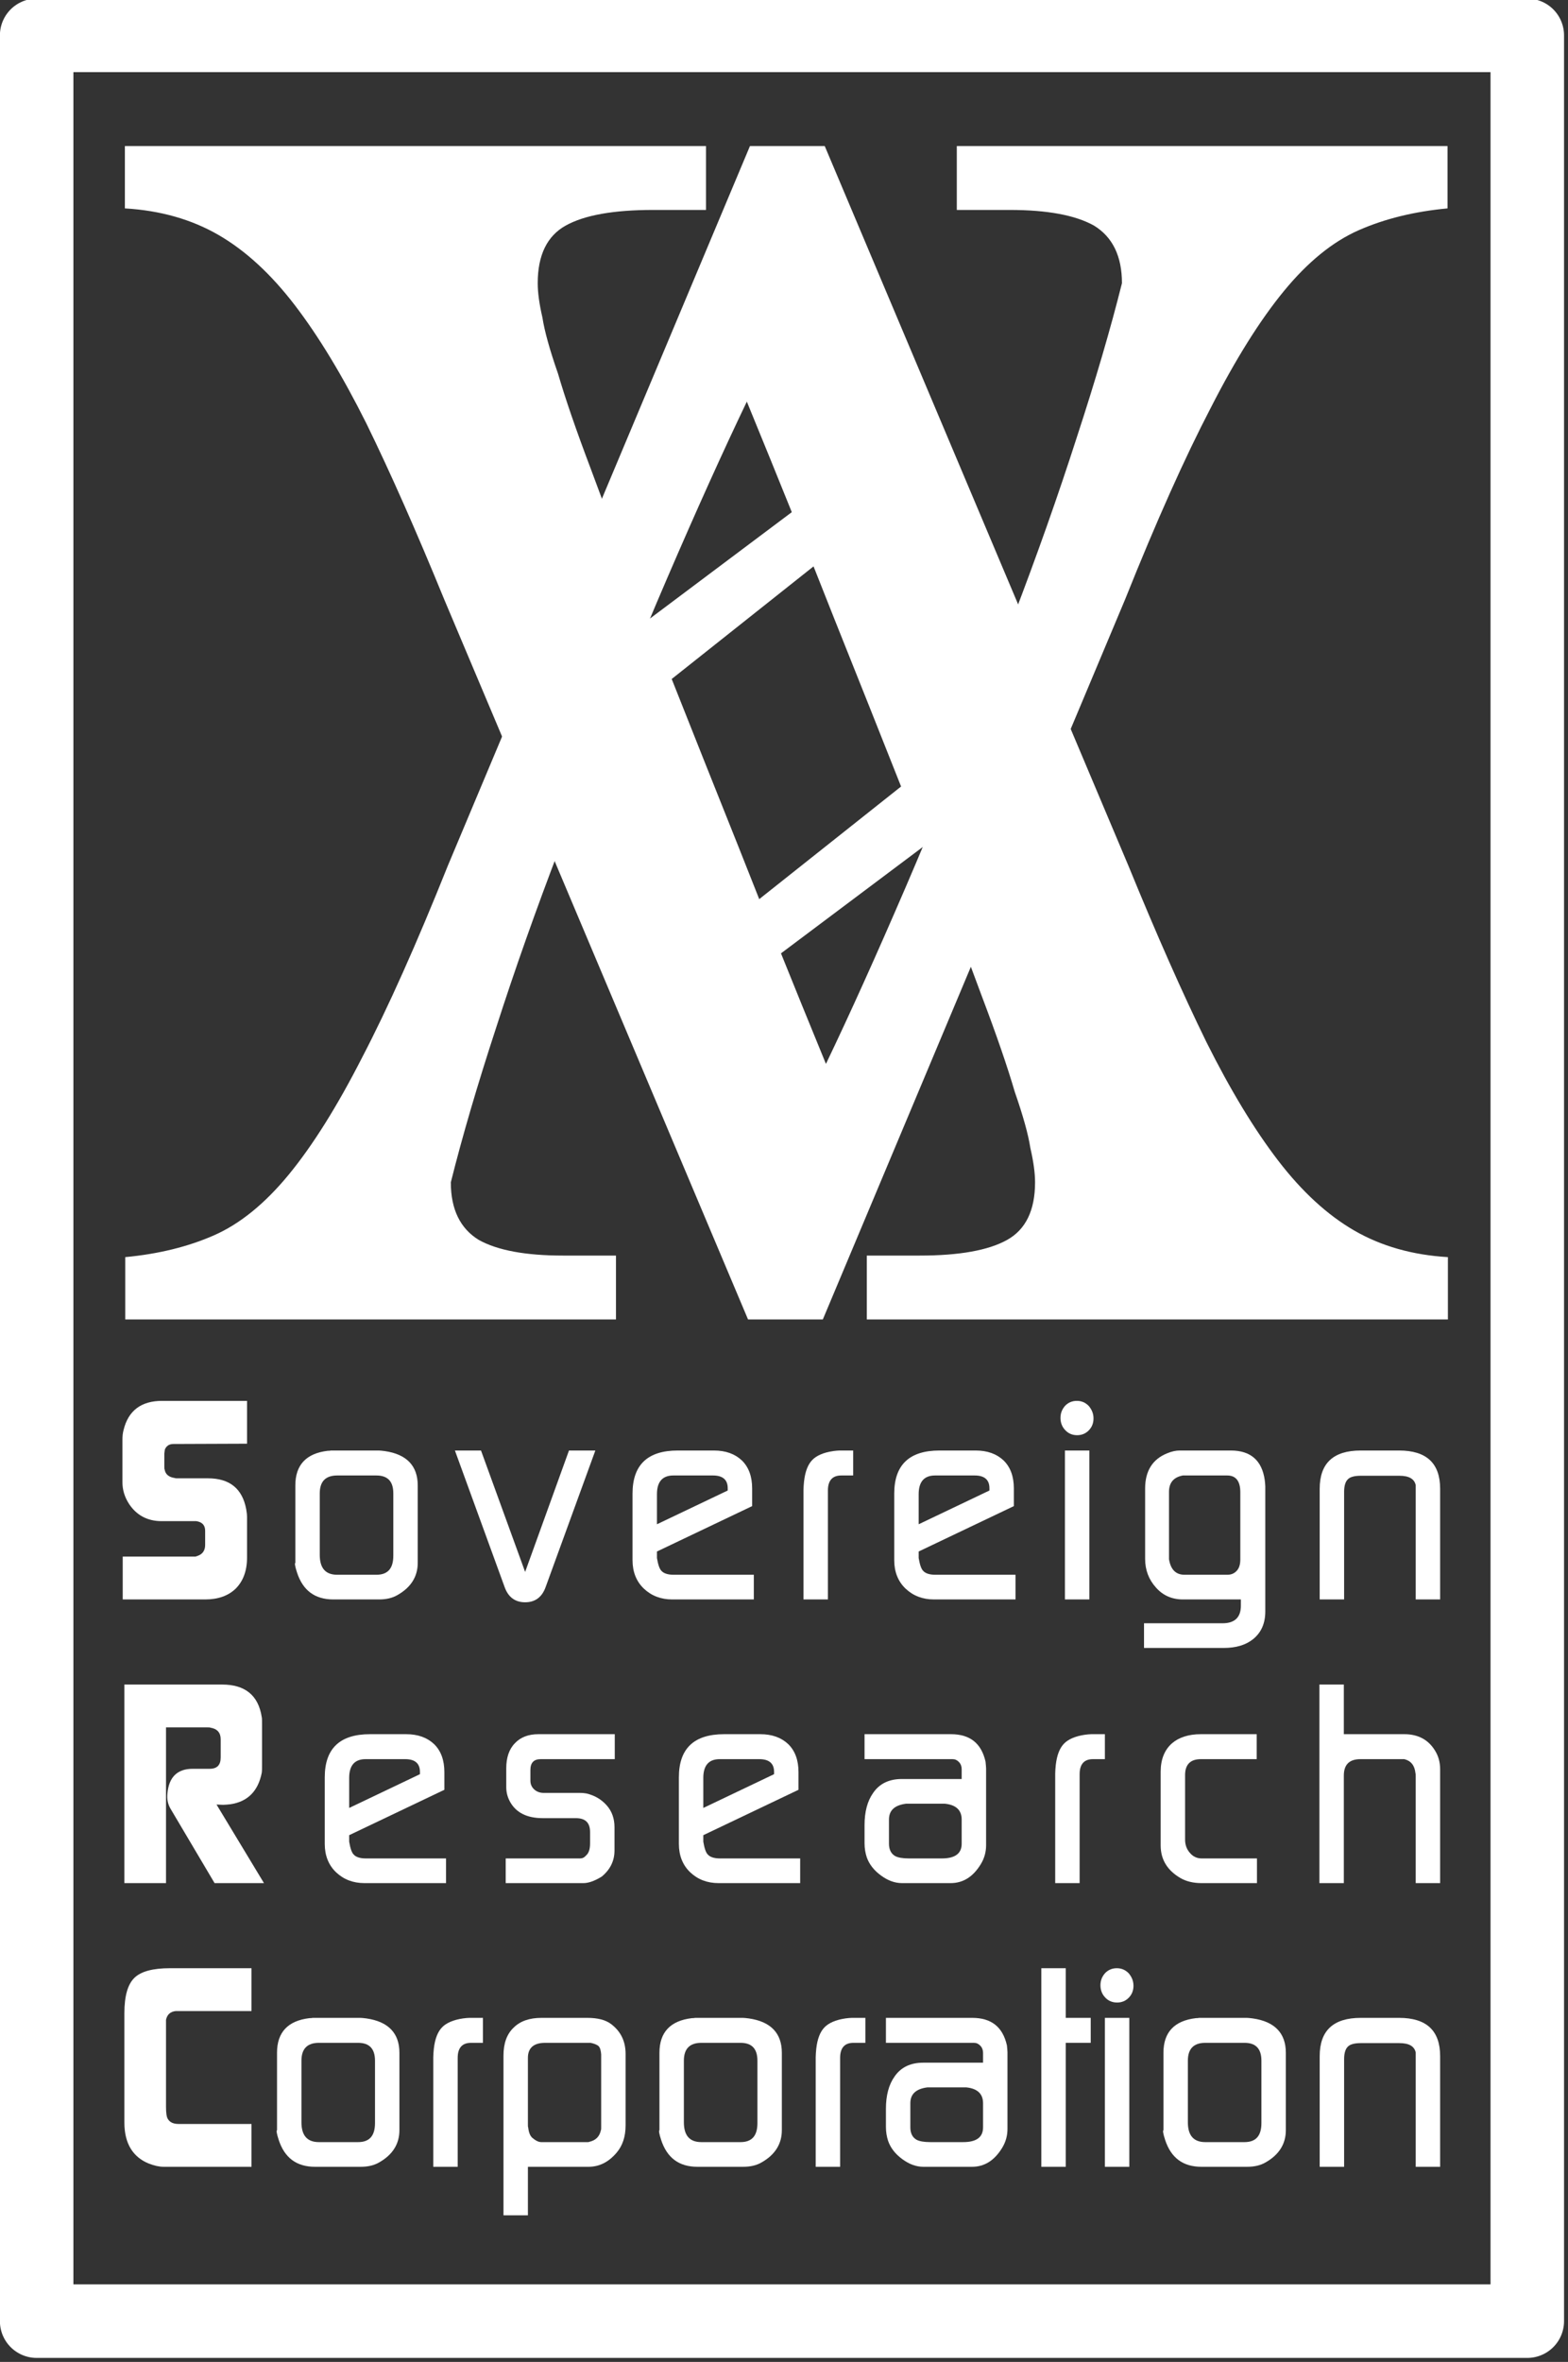 <?xml version="1.0" encoding="UTF-8" standalone="no"?>
<!DOCTYPE svg PUBLIC "-//W3C//DTD SVG 1.1//EN" "http://www.w3.org/Graphics/SVG/1.1/DTD/svg11.dtd">
<svg width="100%" height="100%" viewBox="0 0 168 253" version="1.1" xmlns="http://www.w3.org/2000/svg" xmlns:xlink="http://www.w3.org/1999/xlink" xml:space="preserve" xmlns:serif="http://www.serif.com/" style="fill-rule:evenodd;clip-rule:evenodd;stroke-linecap:round;stroke-linejoin:round;stroke-miterlimit:1.5;">
    <rect x="0" y="0" width="168" height="253" fill="#333333" stroke="none"/>
    <g transform="matrix(1,0,0,1,-663.488,-273.577)">
        <g id="D-" serif:id="D " transform="matrix(0.237,1.30104e-18,-1.30104e-18,0.237,604.023,208.432)">
            <path d="M451.75,545.84L589.08,871.22L622.89,871.22L759.52,545.84C773.607,510.627 786.52,481.75 798.26,459.21C809.527,437.143 820.56,419.537 831.36,406.39C842.16,393.243 853.43,384.087 865.17,378.92C876.91,373.753 890.29,370.467 905.31,369.06L905.31,340.89L683.46,340.89L683.46,369.76L707.41,369.76C724.31,369.76 736.987,372.11 745.44,376.81C753.893,381.97 758.12,390.657 758.12,402.87C752.953,423.523 746.143,446.763 737.69,472.59C729.237,498.883 719.61,526.117 708.81,554.29L622.89,495.83L544.01,554.99C533.21,527.29 524.523,504.52 517.95,486.68C511.377,469.307 506.447,454.983 503.16,443.71C499.4,432.917 497.053,424.467 496.12,418.36C494.707,412.253 494,407.09 494,402.87C494,390.19 498.227,381.503 506.68,376.81C515.133,372.11 528.28,369.76 546.12,369.76L570.07,369.76L570.07,340.89L307.36,340.89L307.36,369.06C323.327,370 337.413,373.99 349.62,381.03C361.827,388.077 373.33,398.643 384.13,412.73C394.93,426.81 405.73,444.65 416.53,466.25C427.33,488.317 439.07,514.847 451.75,545.84ZM624.3,755.72C609.273,719.093 596.127,686.46 584.86,657.82C573.587,629.647 563.49,604.293 554.57,581.76L622.89,527.53L698.95,580.35C686.277,613.683 673.367,645.61 660.22,676.13C647.073,706.65 635.1,733.18 624.3,755.72Z" style="fill:white;fill-rule:nonzero;"/>
        </g>
        <g id="D--copy-3" serif:id="D  copy 3" transform="matrix(0.237,8.67362e-19,-8.67362e-19,0.237,603.984,208.221)">
            <path d="M761.25,667.16L623.92,341.78L590.11,341.78L453.48,667.16C439.393,702.373 426.48,731.25 414.74,753.79C403.473,775.857 392.44,793.463 381.64,806.61C370.84,819.757 359.57,828.913 347.83,834.08C336.09,839.247 322.71,842.533 307.69,843.94L307.69,872.11L529.54,872.11L529.54,843.24L505.59,843.24C488.69,843.24 476.013,840.89 467.56,836.19C459.107,831.03 454.88,822.343 454.88,810.13C460.047,789.477 466.857,766.237 475.31,740.41C483.763,714.117 493.39,686.883 504.19,658.71L590.11,717.17L668.99,658.01C679.79,685.71 688.477,708.48 695.05,726.32C701.623,743.693 706.553,758.017 709.84,769.29C713.6,780.083 715.947,788.533 716.88,794.64C718.293,800.747 719,805.91 719,810.13C719,822.81 714.773,831.497 706.32,836.19C697.867,840.89 684.72,843.24 666.88,843.24L642.93,843.24L642.93,872.11L905.64,872.11L905.64,843.94C889.673,843 875.587,839.01 863.38,831.97C851.173,824.923 839.67,814.357 828.87,800.27C818.07,786.19 807.27,768.35 796.47,746.75C785.67,724.683 773.93,698.153 761.25,667.16ZM588.7,457.28C603.727,493.907 616.873,526.54 628.14,555.18C639.413,583.353 649.51,608.707 658.43,631.24L590.11,685.47L514.05,632.65C526.723,599.317 539.633,567.39 552.78,536.87C565.927,506.35 577.9,479.82 588.7,457.28Z" style="fill:white;fill-rule:nonzero;"/>
        </g>
        <g transform="matrix(0.685,-4.33681e-17,0,0.7,543.813,172.393)">
            <g transform="matrix(43.409,0,0,43.409,192.166,389.3)">
                <path d="M0.039,-0.562C0.039,-0.575 0.04,-0.586 0.043,-0.597C0.06,-0.666 0.107,-0.7 0.182,-0.7L0.488,-0.7L0.488,-0.549L0.223,-0.548C0.208,-0.548 0.198,-0.542 0.192,-0.529C0.191,-0.522 0.19,-0.517 0.19,-0.514L0.19,-0.468C0.19,-0.463 0.19,-0.46 0.191,-0.458C0.194,-0.441 0.206,-0.431 0.228,-0.428C0.23,-0.427 0.233,-0.427 0.238,-0.427L0.347,-0.427C0.425,-0.427 0.471,-0.391 0.485,-0.318C0.487,-0.307 0.488,-0.298 0.488,-0.289L0.488,-0.148C0.488,-0.101 0.474,-0.065 0.448,-0.039C0.421,-0.013 0.384,-0 0.337,-0L0.04,-0L0.04,-0.151L0.302,-0.151L0.311,-0.154C0.328,-0.16 0.337,-0.173 0.337,-0.192L0.337,-0.242C0.337,-0.262 0.326,-0.273 0.305,-0.276L0.18,-0.276C0.129,-0.276 0.089,-0.297 0.062,-0.338C0.047,-0.361 0.039,-0.386 0.039,-0.413L0.039,-0.562Z" style="fill:white;fill-rule:nonzero;"/>
            </g>
            <g transform="matrix(43.409,0,0,43.409,218.255,389.3)">
                <path d="M0.061,-0.129L0.061,-0.402C0.061,-0.474 0.1,-0.515 0.178,-0.524C0.181,-0.524 0.185,-0.524 0.19,-0.525L0.362,-0.525C0.367,-0.525 0.374,-0.524 0.383,-0.523C0.462,-0.512 0.502,-0.471 0.502,-0.402L0.502,-0.129C0.502,-0.081 0.478,-0.043 0.43,-0.016C0.411,-0.005 0.389,-0 0.362,-0L0.198,-0C0.131,-0 0.088,-0.032 0.067,-0.095C0.06,-0.116 0.058,-0.128 0.061,-0.129ZM0.212,-0.087L0.353,-0.087C0.394,-0.087 0.414,-0.109 0.414,-0.154L0.414,-0.374C0.414,-0.416 0.394,-0.437 0.353,-0.437L0.212,-0.437C0.17,-0.437 0.149,-0.416 0.149,-0.374L0.149,-0.157C0.149,-0.11 0.17,-0.087 0.212,-0.087Z" style="fill:white;fill-rule:nonzero;"/>
            </g>
            <g transform="matrix(43.409,0,0,43.409,245.906,389.3)">
                <path d="M-0.001,-0.525L0.093,-0.525L0.252,-0.097L0.41,-0.525L0.505,-0.525L0.326,-0.044C0.313,-0.008 0.288,0.01 0.252,0.01C0.216,0.01 0.191,-0.008 0.178,-0.044L-0.001,-0.525Z" style="fill:white;fill-rule:nonzero;"/>
            </g>
            <g transform="matrix(43.409,0,0,43.409,270.996,389.3)">
                <path d="M0.061,-0.138L0.061,-0.373C0.061,-0.474 0.115,-0.525 0.224,-0.525L0.354,-0.525C0.397,-0.525 0.43,-0.513 0.455,-0.49C0.48,-0.466 0.492,-0.433 0.492,-0.391L0.492,-0.329L0.149,-0.169L0.149,-0.146C0.153,-0.123 0.158,-0.108 0.165,-0.101C0.173,-0.092 0.188,-0.087 0.209,-0.087L0.498,-0.087L0.498,-0L0.204,-0C0.163,-0 0.129,-0.013 0.102,-0.038C0.075,-0.063 0.061,-0.097 0.061,-0.138ZM0.149,-0.265L0.404,-0.384L0.404,-0.392C0.404,-0.422 0.386,-0.437 0.351,-0.437L0.208,-0.437C0.169,-0.437 0.149,-0.415 0.149,-0.371L0.149,-0.265Z" style="fill:white;fill-rule:nonzero;"/>
            </g>
            <g transform="matrix(43.409,0,0,43.409,297.736,389.3)">
                <path d="M0.061,-0L0.061,-0.386C0.061,-0.395 0.062,-0.405 0.063,-0.416C0.067,-0.451 0.077,-0.476 0.093,-0.492C0.108,-0.507 0.133,-0.518 0.168,-0.523C0.177,-0.524 0.184,-0.525 0.191,-0.525L0.24,-0.525L0.24,-0.437L0.197,-0.437C0.165,-0.437 0.149,-0.419 0.149,-0.384L0.149,-0L0.061,-0Z" style="fill:white;fill-rule:nonzero;"/>
            </g>
            <g transform="matrix(43.409,0,0,43.409,311.931,389.3)">
                <path d="M0.061,-0.138L0.061,-0.373C0.061,-0.474 0.115,-0.525 0.224,-0.525L0.354,-0.525C0.397,-0.525 0.43,-0.513 0.455,-0.49C0.48,-0.466 0.492,-0.433 0.492,-0.391L0.492,-0.329L0.149,-0.169L0.149,-0.146C0.153,-0.123 0.158,-0.108 0.165,-0.101C0.173,-0.092 0.188,-0.087 0.209,-0.087L0.498,-0.087L0.498,-0L0.204,-0C0.163,-0 0.129,-0.013 0.102,-0.038C0.075,-0.063 0.061,-0.097 0.061,-0.138ZM0.149,-0.265L0.404,-0.384L0.404,-0.392C0.404,-0.422 0.386,-0.437 0.351,-0.437L0.208,-0.437C0.169,-0.437 0.149,-0.415 0.149,-0.371L0.149,-0.265Z" style="fill:white;fill-rule:nonzero;"/>
            </g>
            <g transform="matrix(43.409,0,0,43.409,338.671,389.3)">
                <path d="M0.06,-0L0.148,-0L0.148,-0.525L0.06,-0.525L0.06,-0ZM0.044,-0.64C0.044,-0.657 0.05,-0.671 0.061,-0.683C0.072,-0.694 0.086,-0.7 0.103,-0.7C0.12,-0.7 0.134,-0.694 0.146,-0.682C0.157,-0.669 0.163,-0.655 0.163,-0.638C0.163,-0.621 0.157,-0.607 0.146,-0.596C0.135,-0.585 0.121,-0.579 0.104,-0.579C0.087,-0.579 0.072,-0.585 0.061,-0.597C0.05,-0.608 0.044,-0.623 0.044,-0.64Z" style="fill:white;fill-rule:nonzero;"/>
            </g>
            <g transform="matrix(43.409,0,0,43.409,350.999,389.3)">
                <path d="M0.061,0.171L0.061,0.084L0.344,0.084C0.388,0.084 0.41,0.063 0.41,0.022L0.41,-0L0.201,-0C0.162,-0 0.129,-0.014 0.104,-0.042C0.078,-0.07 0.065,-0.104 0.065,-0.143L0.065,-0.391C0.065,-0.452 0.091,-0.494 0.144,-0.515C0.161,-0.522 0.176,-0.525 0.189,-0.525L0.374,-0.525C0.445,-0.525 0.486,-0.49 0.496,-0.421C0.497,-0.412 0.498,-0.404 0.498,-0.398L0.498,0.042C0.498,0.085 0.483,0.117 0.454,0.14C0.427,0.161 0.392,0.171 0.348,0.171L0.061,0.171ZM0.151,-0.142C0.157,-0.105 0.176,-0.087 0.207,-0.087L0.361,-0.087C0.376,-0.087 0.387,-0.092 0.396,-0.102C0.404,-0.111 0.408,-0.124 0.408,-0.141L0.408,-0.378C0.408,-0.417 0.392,-0.437 0.361,-0.437L0.201,-0.437C0.168,-0.431 0.151,-0.412 0.151,-0.379L0.151,-0.142Z" style="fill:white;fill-rule:nonzero;"/>
            </g>
            <g transform="matrix(43.409,0,0,43.409,378.477,389.3)">
                <path d="M0.061,-0L0.061,-0.39C0.061,-0.48 0.11,-0.525 0.209,-0.525L0.347,-0.525C0.446,-0.525 0.495,-0.48 0.495,-0.39L0.495,-0L0.407,-0L0.407,-0.403C0.402,-0.425 0.383,-0.436 0.348,-0.436L0.209,-0.436C0.187,-0.436 0.171,-0.432 0.163,-0.424C0.154,-0.416 0.149,-0.401 0.149,-0.379L0.149,-0L0.061,-0Z" style="fill:white;fill-rule:nonzero;"/>
            </g>
            <g transform="matrix(43.409,0,0,43.409,192.166,432.709)">
                <path d="M0.046,-0.7L0.398,-0.7C0.481,-0.7 0.529,-0.662 0.541,-0.585C0.542,-0.581 0.542,-0.572 0.542,-0.558L0.542,-0.418C0.542,-0.405 0.542,-0.396 0.541,-0.389C0.528,-0.324 0.49,-0.287 0.428,-0.278C0.417,-0.277 0.409,-0.276 0.402,-0.276L0.378,-0.277L0.549,-0L0.371,-0L0.213,-0.261C0.203,-0.277 0.199,-0.295 0.201,-0.315C0.206,-0.374 0.237,-0.403 0.292,-0.403L0.353,-0.403C0.38,-0.403 0.393,-0.416 0.393,-0.443L0.393,-0.507C0.393,-0.53 0.381,-0.544 0.356,-0.548C0.354,-0.549 0.351,-0.549 0.346,-0.549L0.196,-0.549L0.196,-0L0.046,-0L0.046,-0.7Z" style="fill:white;fill-rule:nonzero;"/>
            </g>
            <g transform="matrix(43.409,0,0,43.409,222.856,432.709)">
                <path d="M0.061,-0.138L0.061,-0.373C0.061,-0.474 0.115,-0.525 0.224,-0.525L0.354,-0.525C0.397,-0.525 0.43,-0.513 0.455,-0.49C0.48,-0.466 0.492,-0.433 0.492,-0.391L0.492,-0.329L0.149,-0.169L0.149,-0.146C0.153,-0.123 0.158,-0.108 0.165,-0.101C0.173,-0.092 0.188,-0.087 0.209,-0.087L0.498,-0.087L0.498,-0L0.204,-0C0.163,-0 0.129,-0.013 0.102,-0.038C0.075,-0.063 0.061,-0.097 0.061,-0.138ZM0.149,-0.265L0.404,-0.384L0.404,-0.392C0.404,-0.422 0.386,-0.437 0.351,-0.437L0.208,-0.437C0.169,-0.437 0.149,-0.415 0.149,-0.371L0.149,-0.265Z" style="fill:white;fill-rule:nonzero;"/>
            </g>
            <g transform="matrix(43.409,0,0,43.409,251.897,432.709)">
                <path d="M0.044,-0L0.044,-0.087L0.312,-0.087C0.32,-0.087 0.327,-0.09 0.333,-0.097C0.343,-0.105 0.348,-0.119 0.348,-0.14L0.348,-0.18C0.348,-0.213 0.331,-0.229 0.297,-0.229L0.178,-0.229C0.121,-0.229 0.082,-0.248 0.06,-0.286C0.051,-0.302 0.046,-0.319 0.046,-0.338L0.046,-0.405C0.046,-0.442 0.056,-0.472 0.077,-0.493C0.097,-0.514 0.125,-0.525 0.162,-0.525L0.437,-0.525L0.437,-0.437L0.17,-0.437C0.145,-0.437 0.133,-0.424 0.133,-0.399L0.133,-0.361C0.133,-0.348 0.138,-0.338 0.147,-0.33C0.156,-0.322 0.168,-0.318 0.181,-0.318L0.311,-0.318C0.321,-0.318 0.329,-0.317 0.335,-0.316C0.365,-0.309 0.389,-0.295 0.408,-0.274C0.427,-0.253 0.436,-0.227 0.436,-0.197L0.436,-0.115C0.436,-0.079 0.421,-0.048 0.39,-0.023C0.365,-0.008 0.343,-0 0.324,-0L0.044,-0Z" style="fill:white;fill-rule:nonzero;"/>
            </g>
            <g transform="matrix(43.409,0,0,43.409,278.246,432.709)">
                <path d="M0.061,-0.138L0.061,-0.373C0.061,-0.474 0.115,-0.525 0.224,-0.525L0.354,-0.525C0.397,-0.525 0.43,-0.513 0.455,-0.49C0.48,-0.466 0.492,-0.433 0.492,-0.391L0.492,-0.329L0.149,-0.169L0.149,-0.146C0.153,-0.123 0.158,-0.108 0.165,-0.101C0.173,-0.092 0.188,-0.087 0.209,-0.087L0.498,-0.087L0.498,-0L0.204,-0C0.163,-0 0.129,-0.013 0.102,-0.038C0.075,-0.063 0.061,-0.097 0.061,-0.138ZM0.149,-0.265L0.404,-0.384L0.404,-0.392C0.404,-0.422 0.386,-0.437 0.351,-0.437L0.208,-0.437C0.169,-0.437 0.149,-0.415 0.149,-0.371L0.149,-0.265Z" style="fill:white;fill-rule:nonzero;"/>
            </g>
            <g transform="matrix(43.409,0,0,43.409,307.286,432.709)">
                <path d="M0.061,-0.141L0.061,-0.204C0.061,-0.251 0.071,-0.289 0.092,-0.318C0.115,-0.351 0.15,-0.367 0.195,-0.367L0.411,-0.367L0.411,-0.402C0.411,-0.411 0.408,-0.42 0.401,-0.427C0.394,-0.434 0.387,-0.437 0.378,-0.437L0.061,-0.437L0.061,-0.525L0.372,-0.525C0.441,-0.525 0.482,-0.493 0.497,-0.428C0.498,-0.417 0.499,-0.409 0.499,-0.404L0.499,-0.134C0.499,-0.11 0.493,-0.088 0.48,-0.067C0.452,-0.022 0.416,-0 0.371,-0L0.196,-0C0.17,-0 0.145,-0.009 0.12,-0.027C0.095,-0.045 0.078,-0.066 0.069,-0.091C0.064,-0.106 0.061,-0.122 0.061,-0.141ZM0.172,-0.095C0.182,-0.09 0.198,-0.087 0.221,-0.087L0.339,-0.087C0.387,-0.087 0.411,-0.104 0.411,-0.139L0.411,-0.224C0.411,-0.257 0.391,-0.276 0.35,-0.28L0.211,-0.28C0.17,-0.275 0.149,-0.257 0.149,-0.224L0.149,-0.139C0.149,-0.118 0.157,-0.103 0.172,-0.095Z" style="fill:white;fill-rule:nonzero;"/>
            </g>
            <g transform="matrix(43.409,0,0,43.409,337.108,432.709)">
                <path d="M0.061,-0L0.061,-0.386C0.061,-0.395 0.062,-0.405 0.063,-0.416C0.067,-0.451 0.077,-0.476 0.093,-0.492C0.108,-0.507 0.133,-0.518 0.168,-0.523C0.177,-0.524 0.184,-0.525 0.191,-0.525L0.24,-0.525L0.24,-0.437L0.197,-0.437C0.165,-0.437 0.149,-0.419 0.149,-0.384L0.149,-0L0.061,-0Z" style="fill:white;fill-rule:nonzero;"/>
            </g>
            <g transform="matrix(43.409,0,0,43.409,353.603,432.709)">
                <path d="M0.061,-0.133L0.061,-0.393C0.061,-0.436 0.075,-0.47 0.102,-0.493C0.127,-0.514 0.162,-0.525 0.206,-0.525L0.407,-0.525L0.407,-0.437L0.206,-0.437C0.168,-0.437 0.149,-0.418 0.149,-0.381L0.149,-0.153C0.149,-0.135 0.155,-0.119 0.166,-0.107C0.177,-0.094 0.191,-0.087 0.209,-0.087L0.408,-0.087L0.408,-0L0.208,-0C0.179,-0 0.153,-0.006 0.132,-0.018C0.085,-0.045 0.061,-0.083 0.061,-0.133Z" style="fill:white;fill-rule:nonzero;"/>
            </g>
            <g transform="matrix(43.409,0,0,43.409,378.433,432.709)">
                <path d="M0.061,-0L0.061,-0.7L0.149,-0.7L0.149,-0.525L0.367,-0.525C0.416,-0.525 0.453,-0.506 0.477,-0.468C0.49,-0.448 0.496,-0.426 0.496,-0.401L0.496,-0L0.408,-0L0.408,-0.376C0.408,-0.381 0.408,-0.385 0.407,-0.388C0.404,-0.415 0.391,-0.431 0.367,-0.437L0.209,-0.437C0.169,-0.437 0.149,-0.418 0.149,-0.379L0.149,-0L0.061,-0Z" style="fill:white;fill-rule:nonzero;"/>
            </g>
            <g transform="matrix(43.409,0,0,43.409,192.166,476.118)">
                <path d="M0.046,-0.156L0.046,-0.541C0.046,-0.602 0.058,-0.643 0.082,-0.666C0.106,-0.689 0.149,-0.7 0.21,-0.7L0.504,-0.7L0.504,-0.549L0.231,-0.549C0.212,-0.547 0.2,-0.537 0.196,-0.518L0.196,-0.212C0.196,-0.19 0.198,-0.175 0.203,-0.168C0.21,-0.157 0.222,-0.151 0.241,-0.151L0.504,-0.151L0.504,-0L0.188,-0C0.171,-0 0.154,-0.004 0.135,-0.011C0.076,-0.034 0.046,-0.083 0.046,-0.156Z" style="fill:white;fill-rule:nonzero;"/>
            </g>
            <g transform="matrix(43.409,0,0,43.409,215.39,476.118)">
                <path d="M0.061,-0.129L0.061,-0.402C0.061,-0.474 0.1,-0.515 0.178,-0.524C0.181,-0.524 0.185,-0.524 0.19,-0.525L0.362,-0.525C0.367,-0.525 0.374,-0.524 0.383,-0.523C0.462,-0.512 0.502,-0.471 0.502,-0.402L0.502,-0.129C0.502,-0.081 0.478,-0.043 0.43,-0.016C0.411,-0.005 0.389,-0 0.362,-0L0.198,-0C0.131,-0 0.088,-0.032 0.067,-0.095C0.06,-0.116 0.058,-0.128 0.061,-0.129ZM0.212,-0.087L0.353,-0.087C0.394,-0.087 0.414,-0.109 0.414,-0.154L0.414,-0.374C0.414,-0.416 0.394,-0.437 0.353,-0.437L0.212,-0.437C0.17,-0.437 0.149,-0.416 0.149,-0.374L0.149,-0.157C0.149,-0.11 0.17,-0.087 0.212,-0.087Z" style="fill:white;fill-rule:nonzero;"/>
            </g>
            <g transform="matrix(43.409,0,0,43.409,239.829,476.118)">
                <path d="M0.061,-0L0.061,-0.386C0.061,-0.395 0.062,-0.405 0.063,-0.416C0.067,-0.451 0.077,-0.476 0.093,-0.492C0.108,-0.507 0.133,-0.518 0.168,-0.523C0.177,-0.524 0.184,-0.525 0.191,-0.525L0.24,-0.525L0.24,-0.437L0.197,-0.437C0.165,-0.437 0.149,-0.419 0.149,-0.384L0.149,-0L0.061,-0Z" style="fill:white;fill-rule:nonzero;"/>
            </g>
            <g transform="matrix(43.409,0,0,43.409,250.811,476.118)">
                <path d="M0.061,0.171L0.061,-0.392C0.061,-0.435 0.073,-0.468 0.098,-0.491C0.122,-0.514 0.155,-0.525 0.198,-0.525L0.363,-0.525C0.4,-0.525 0.429,-0.518 0.449,-0.503C0.484,-0.477 0.501,-0.442 0.501,-0.398L0.501,-0.146C0.501,-0.106 0.49,-0.074 0.468,-0.049C0.439,-0.016 0.406,-0 0.367,-0L0.149,-0L0.149,0.171L0.061,0.171ZM0.15,-0.139C0.152,-0.121 0.157,-0.109 0.165,-0.102C0.177,-0.092 0.188,-0.087 0.197,-0.087L0.364,-0.087C0.367,-0.087 0.369,-0.087 0.37,-0.088C0.393,-0.093 0.407,-0.106 0.412,-0.129C0.413,-0.131 0.413,-0.134 0.413,-0.139L0.413,-0.396C0.412,-0.41 0.409,-0.42 0.404,-0.425C0.399,-0.43 0.389,-0.434 0.375,-0.437L0.211,-0.437C0.17,-0.437 0.149,-0.419 0.149,-0.384L0.149,-0.149C0.149,-0.144 0.149,-0.14 0.15,-0.139Z" style="fill:white;fill-rule:nonzero;"/>
            </g>
            <g transform="matrix(43.409,0,0,43.409,275.207,476.118)">
                <path d="M0.061,-0.129L0.061,-0.402C0.061,-0.474 0.1,-0.515 0.178,-0.524C0.181,-0.524 0.185,-0.524 0.19,-0.525L0.362,-0.525C0.367,-0.525 0.374,-0.524 0.383,-0.523C0.462,-0.512 0.502,-0.471 0.502,-0.402L0.502,-0.129C0.502,-0.081 0.478,-0.043 0.43,-0.016C0.411,-0.005 0.389,-0 0.362,-0L0.198,-0C0.131,-0 0.088,-0.032 0.067,-0.095C0.06,-0.116 0.058,-0.128 0.061,-0.129ZM0.212,-0.087L0.353,-0.087C0.394,-0.087 0.414,-0.109 0.414,-0.154L0.414,-0.374C0.414,-0.416 0.394,-0.437 0.353,-0.437L0.212,-0.437C0.17,-0.437 0.149,-0.416 0.149,-0.374L0.149,-0.157C0.149,-0.11 0.17,-0.087 0.212,-0.087Z" style="fill:white;fill-rule:nonzero;"/>
            </g>
            <g transform="matrix(43.409,0,0,43.409,299.646,476.118)">
                <path d="M0.061,-0L0.061,-0.386C0.061,-0.395 0.062,-0.405 0.063,-0.416C0.067,-0.451 0.077,-0.476 0.093,-0.492C0.108,-0.507 0.133,-0.518 0.168,-0.523C0.177,-0.524 0.184,-0.525 0.191,-0.525L0.24,-0.525L0.24,-0.437L0.197,-0.437C0.165,-0.437 0.149,-0.419 0.149,-0.384L0.149,-0L0.061,-0Z" style="fill:white;fill-rule:nonzero;"/>
            </g>
            <g transform="matrix(43.409,0,0,43.409,310.629,476.118)">
                <path d="M0.061,-0.141L0.061,-0.204C0.061,-0.251 0.071,-0.289 0.092,-0.318C0.115,-0.351 0.15,-0.367 0.195,-0.367L0.411,-0.367L0.411,-0.402C0.411,-0.411 0.408,-0.42 0.401,-0.427C0.394,-0.434 0.387,-0.437 0.378,-0.437L0.061,-0.437L0.061,-0.525L0.372,-0.525C0.441,-0.525 0.482,-0.493 0.497,-0.428C0.498,-0.417 0.499,-0.409 0.499,-0.404L0.499,-0.134C0.499,-0.11 0.493,-0.088 0.48,-0.067C0.452,-0.022 0.416,-0 0.371,-0L0.196,-0C0.17,-0 0.145,-0.009 0.12,-0.027C0.095,-0.045 0.078,-0.066 0.069,-0.091C0.064,-0.106 0.061,-0.122 0.061,-0.141ZM0.172,-0.095C0.182,-0.09 0.198,-0.087 0.221,-0.087L0.339,-0.087C0.387,-0.087 0.411,-0.104 0.411,-0.139L0.411,-0.224C0.411,-0.257 0.391,-0.276 0.35,-0.28L0.211,-0.28C0.17,-0.275 0.149,-0.257 0.149,-0.224L0.149,-0.139C0.149,-0.118 0.157,-0.103 0.172,-0.095Z" style="fill:white;fill-rule:nonzero;"/>
            </g>
            <g transform="matrix(43.409,0,0,43.409,334.938,476.118)">
                <path d="M0.061,-0L0.061,-0.7L0.149,-0.7L0.149,-0.525L0.239,-0.525L0.239,-0.437L0.149,-0.437L0.149,-0L0.061,-0Z" style="fill:white;fill-rule:nonzero;"/>
            </g>
            <g transform="matrix(43.409,0,0,43.409,344.922,476.118)">
                <path d="M0.06,-0L0.148,-0L0.148,-0.525L0.06,-0.525L0.06,-0ZM0.044,-0.64C0.044,-0.657 0.05,-0.671 0.061,-0.683C0.072,-0.694 0.086,-0.7 0.103,-0.7C0.12,-0.7 0.134,-0.694 0.146,-0.682C0.157,-0.669 0.163,-0.655 0.163,-0.638C0.163,-0.621 0.157,-0.607 0.146,-0.596C0.135,-0.585 0.121,-0.579 0.104,-0.579C0.087,-0.579 0.072,-0.585 0.061,-0.597C0.05,-0.608 0.044,-0.623 0.044,-0.64Z" style="fill:white;fill-rule:nonzero;"/>
            </g>
            <g transform="matrix(43.409,0,0,43.409,354.038,476.118)">
                <path d="M0.061,-0.129L0.061,-0.402C0.061,-0.474 0.1,-0.515 0.178,-0.524C0.181,-0.524 0.185,-0.524 0.19,-0.525L0.362,-0.525C0.367,-0.525 0.374,-0.524 0.383,-0.523C0.462,-0.512 0.502,-0.471 0.502,-0.402L0.502,-0.129C0.502,-0.081 0.478,-0.043 0.43,-0.016C0.411,-0.005 0.389,-0 0.362,-0L0.198,-0C0.131,-0 0.088,-0.032 0.067,-0.095C0.06,-0.116 0.058,-0.128 0.061,-0.129ZM0.212,-0.087L0.353,-0.087C0.394,-0.087 0.414,-0.109 0.414,-0.154L0.414,-0.374C0.414,-0.416 0.394,-0.437 0.353,-0.437L0.212,-0.437C0.17,-0.437 0.149,-0.416 0.149,-0.374L0.149,-0.157C0.149,-0.11 0.17,-0.087 0.212,-0.087Z" style="fill:white;fill-rule:nonzero;"/>
            </g>
            <g transform="matrix(43.409,0,0,43.409,378.477,476.118)">
                <path d="M0.061,-0L0.061,-0.39C0.061,-0.48 0.11,-0.525 0.209,-0.525L0.347,-0.525C0.446,-0.525 0.495,-0.48 0.495,-0.39L0.495,-0L0.407,-0L0.407,-0.403C0.402,-0.425 0.383,-0.436 0.348,-0.436L0.209,-0.436C0.187,-0.436 0.171,-0.432 0.163,-0.424C0.154,-0.416 0.149,-0.401 0.149,-0.379L0.149,-0L0.061,-0Z" style="fill:white;fill-rule:nonzero;"/>
            </g>
        </g>
        <g transform="matrix(0.534,2.42861e-17,-2.42861e-17,0.534,643.451,-23.575)">
            <rect x="44.878" y="563.559" width="299.082" height="458.509" style="fill:none;stroke:white;stroke-width:14.75px;"/>
        </g>
    </g>
</svg>
